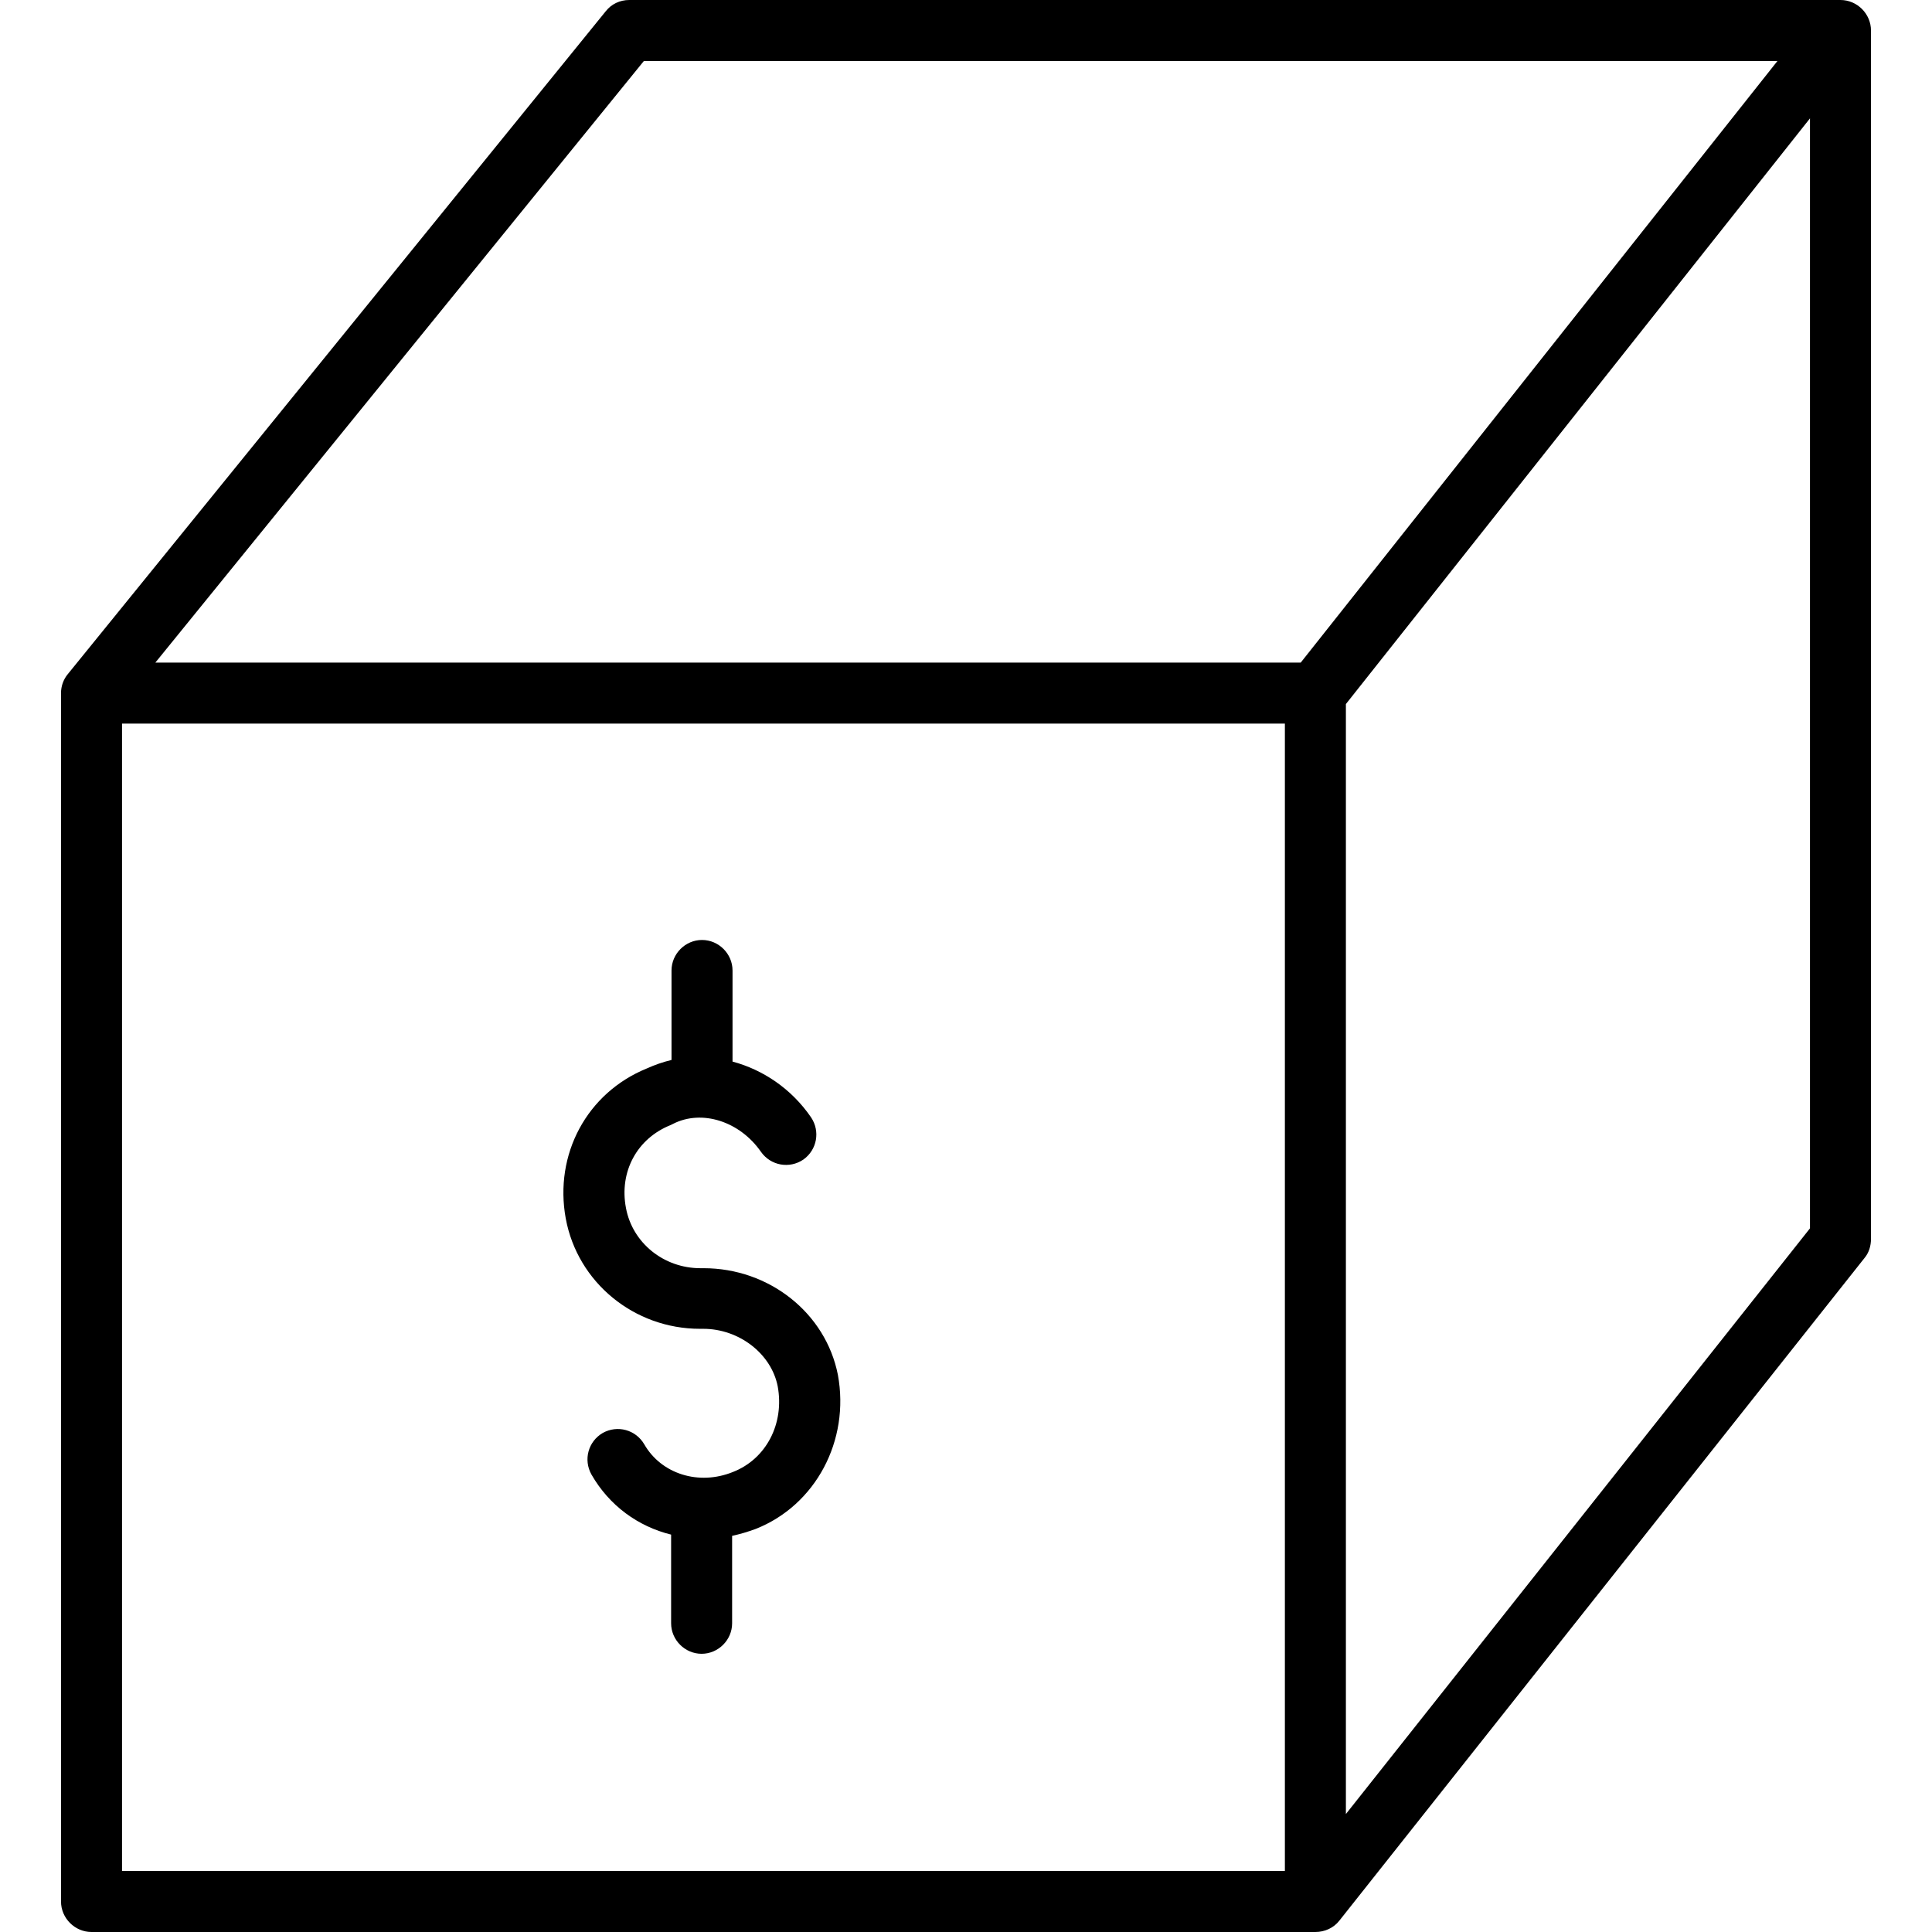 <?xml version="1.0" encoding="iso-8859-1"?>
<!-- Uploaded to: SVG Repo, www.svgrepo.com, Generator: SVG Repo Mixer Tools -->
<svg fill="#000000" height="800px" width="800px" version="1.1" id="Layer_1" xmlns="http://www.w3.org/2000/svg" xmlns:xlink="http://www.w3.org/1999/xlink" 
	 viewBox="0 0 475 475" xml:space="preserve">
<g transform="translate(0 -540.36)">
	<g>
		<g>
			<path d="M452.5,540.36L452.5,540.36l-297.8,0c-2.3,0-4.4,1-5.8,2.8L16.7,706.06c-1.1,1.3-1.7,3-1.7,4.7v297.1
				c0,4.1,3.4,7.5,7.5,7.5h300.9c2.3,0,4.5-1,5.9-2.8l129.1-162.9c1.1-1.3,1.6-3,1.6-4.7v-297.1
				C460,543.76,456.6,540.36,452.5,540.36z M315.9,1000.36H30v-282.1h285.9V1000.36z M319.8,703.26H38.2l120.1-147.9H437
				L319.8,703.26z M445,842.36l-114.1,144v-272.9l114.1-144V842.36z"/>
			<path d="M172.1,867.06h0.8c8.8,0,16.7,6.1,18.3,14.1c1.7,9.2-2.8,17.9-11,21.1c-8.4,3.4-17.6,0.5-21.8-6.8
				c-2.1-3.6-6.6-4.8-10.2-2.8c-3.6,2.1-4.8,6.6-2.8,10.2c4.4,7.7,11.5,12.8,19.6,14.8v21.8c0,4.1,3.4,7.5,7.5,7.5
				c4.1,0,7.5-3.4,7.5-7.5v-21.5c1.9-0.4,3.9-1,5.8-1.7c14.7-5.8,23.2-21.7,20.2-37.9v0c-3-15.2-16.9-26.2-33-26.2h-0.8
				c-9,0-16.7-6.2-18.3-14.8c-1.7-8.9,2.7-17.1,11-20.4c0.2-0.1,0.4-0.2,0.6-0.3c7.1-3.6,16.4-0.6,21.6,6.9c2.4,3.4,7,4.2,10.4,1.9
				c3.4-2.4,4.2-7,1.9-10.4c-4.8-7-11.8-11.7-19.3-13.7v-22.4c0-4.1-3.4-7.5-7.5-7.5c-4.1,0-7.5,3.4-7.5,7.5v22
				c-2.1,0.5-4.1,1.2-6.1,2.1c-14.7,6-22.8,21.1-19.9,36.9C142,855.66,155.9,867.06,172.1,867.06z"/>
		</g>
	</g>
</g>
</svg>